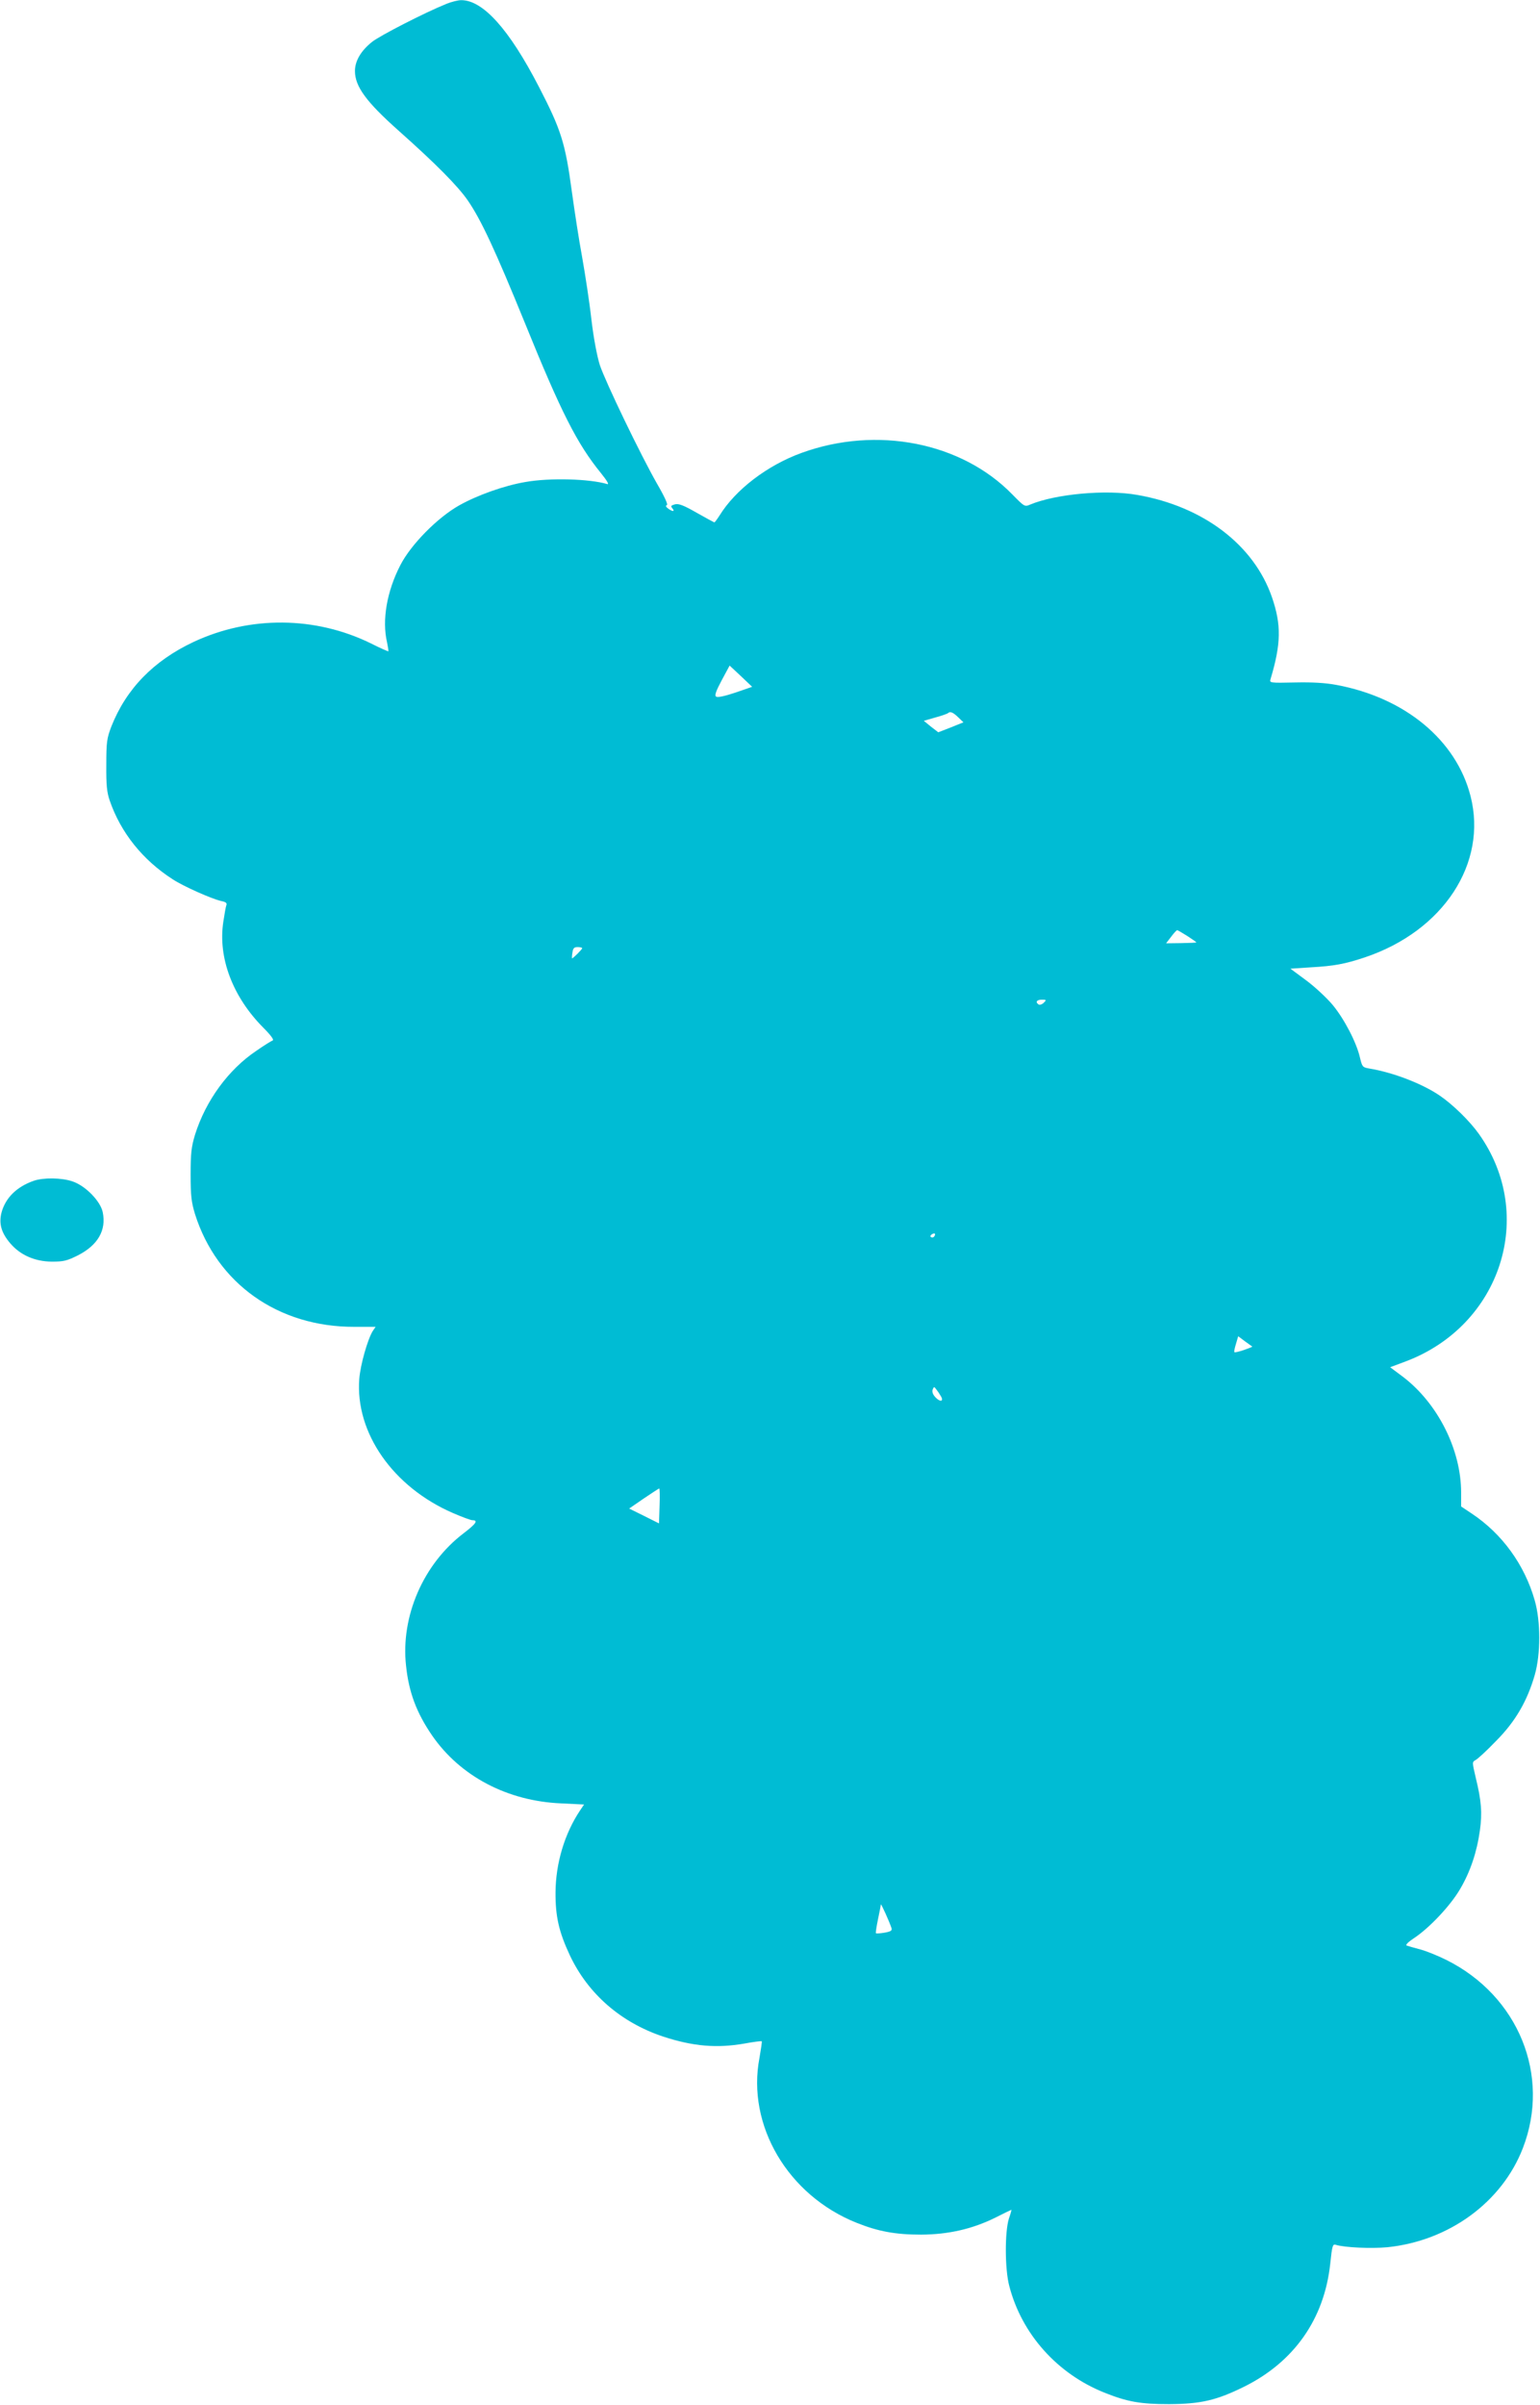 <?xml version="1.0" standalone="no"?>
<!DOCTYPE svg PUBLIC "-//W3C//DTD SVG 20010904//EN"
 "http://www.w3.org/TR/2001/REC-SVG-20010904/DTD/svg10.dtd">
<svg version="1.0" xmlns="http://www.w3.org/2000/svg"
 width="820pt" height="1280pt" viewBox="0 0 820 1280"
 preserveAspectRatio="xMidYMid meet">
<g transform="translate(0,1280) scale(0.1,-0.1)"
fill="#00bcd4" stroke="none">
<path d="M2376 12779 c-112 -45 -354 -169 -395 -202 -59 -47 -91 -101 -91
-155 0 -82 60 -164 232 -317 199 -177 315 -294 369 -372 71 -103 147 -267 304
-652 193 -476 278 -643 405 -799 33 -41 45 -62 33 -58 -94 28 -306 34 -435 11
-113 -19 -256 -70 -354 -125 -115 -65 -256 -208 -312 -317 -72 -139 -99 -293
-71 -412 5 -24 8 -45 7 -47 -2 -1 -44 17 -93 42 -296 145 -644 148 -944 8
-213 -100 -359 -250 -438 -450 -24 -63 -27 -82 -27 -204 -1 -107 3 -146 18
-190 59 -171 175 -316 335 -419 58 -38 209 -105 259 -116 25 -5 32 -11 27 -23
-3 -8 -10 -48 -16 -88 -29 -191 50 -399 213 -563 41 -41 58 -65 50 -68 -8 -3
-47 -27 -87 -55 -148 -99 -270 -265 -327 -448 -19 -63 -23 -97 -23 -210 0
-114 4 -147 23 -210 117 -371 443 -602 849 -601 l113 0 -15 -22 c-27 -43 -66
-179 -72 -255 -22 -287 180 -576 499 -714 48 -21 95 -38 103 -38 33 0 20 -19
-47 -70 -214 -163 -335 -442 -306 -704 15 -143 56 -251 139 -372 150 -217 401
-349 687 -361 l122 -6 -21 -31 c-83 -124 -130 -282 -131 -436 -1 -128 18 -211
76 -335 97 -206 272 -358 497 -433 159 -52 285 -63 434 -37 48 9 89 14 91 12
2 -2 -4 -41 -12 -88 -69 -359 151 -732 517 -878 115 -46 207 -63 344 -63 146
1 273 30 396 91 45 23 83 41 84 41 2 0 -4 -21 -13 -47 -22 -70 -22 -268 2
-358 66 -256 256 -468 507 -568 122 -49 193 -61 344 -61 170 1 252 20 400 93
266 132 426 360 458 653 10 96 13 107 29 102 47 -15 191 -21 276 -13 328 34
610 240 721 528 149 386 -24 810 -408 1001 -42 21 -103 46 -136 55 -33 9 -66
18 -74 21 -9 3 5 18 40 41 82 55 192 172 243 259 55 93 90 198 106 313 13 93
8 158 -22 280 -19 82 -20 84 -2 94 11 5 60 50 109 101 103 103 167 213 207
352 32 111 32 286 0 397 -54 190 -174 355 -335 462 l-57 38 0 74 c0 229 -125
476 -311 617 l-67 50 83 31 c507 191 697 778 390 1210 -49 69 -138 156 -208
204 -94 64 -249 124 -378 145 -34 6 -36 9 -48 59 -18 79 -83 204 -145 279 -30
36 -93 95 -140 130 l-85 63 107 7 c126 7 184 18 289 53 418 140 655 501 563
859 -76 297 -348 523 -714 591 -59 11 -127 15 -221 13 -132 -3 -136 -2 -130
17 57 190 58 290 8 436 -96 279 -366 484 -717 545 -167 30 -435 5 -570 -51
-30 -13 -31 -12 -96 54 -270 277 -721 366 -1121 221 -183 -66 -353 -196 -438
-334 -13 -20 -25 -36 -27 -36 -2 0 -45 23 -94 51 -70 40 -96 50 -116 45 -21
-6 -24 -9 -14 -21 16 -19 1 -19 -23 -1 -12 9 -14 15 -6 18 7 2 -13 46 -52 113
-88 154 -274 540 -305 632 -15 48 -33 142 -45 243 -10 91 -33 239 -49 330 -17
91 -41 248 -55 350 -35 259 -57 329 -175 557 -159 308 -299 463 -415 462 -16
0 -52 -9 -79 -20z m1539 -3665 c-57 -19 -94 -27 -102 -21 -9 6 -1 29 30 87
l42 78 60 -56 60 -57 -90 -31z m1187 -131 l28 -27 -67 -27 -67 -26 -39 30 -38
31 62 18 c34 9 64 20 67 23 11 11 27 4 54 -22z m1220 -1164 c26 -17 48 -32 48
-34 0 -2 -36 -3 -81 -4 l-80 -1 27 35 c14 19 29 35 32 35 3 0 27 -14 54 -31z
m-3222 -65 c0 -6 -48 -54 -54 -54 -1 0 -1 14 2 30 3 24 9 30 28 30 13 0 24 -3
24 -6z m2458 -290 c-9 -9 -21 -13 -27 -10 -20 13 -11 26 16 26 25 0 26 -1 11
-16z m-583 -1243 c-3 -6 -11 -8 -17 -5 -6 4 -5 9 3 15 16 10 23 4 14 -10z
m1693 -587 c2 -1 -18 -9 -44 -18 -26 -9 -49 -14 -51 -12 -3 2 1 22 8 44 l12
41 36 -27 c20 -14 37 -27 39 -28z m-1657 -266 c15 -27 -6 -30 -30 -4 -14 15
-19 29 -15 41 7 17 8 17 21 -1 8 -10 19 -27 24 -36z m-1499 -581 l-3 -94 -80
40 -79 39 77 53 c43 29 80 53 83 54 3 0 4 -41 2 -92z m1235 -2248 c4 -13 -4
-18 -37 -24 -23 -4 -43 -5 -46 -3 -2 2 3 36 11 74 8 38 15 74 15 79 0 10 46
-92 57 -126z"/>
<path d="M179 6516 c-91 -32 -150 -91 -171 -169 -15 -59 -1 -108 47 -164 53
-62 130 -96 220 -97 64 0 81 4 141 34 105 54 151 133 131 229 -12 59 -92 141
-161 164 -58 20 -156 21 -207 3z"/>
</g>
</svg>
